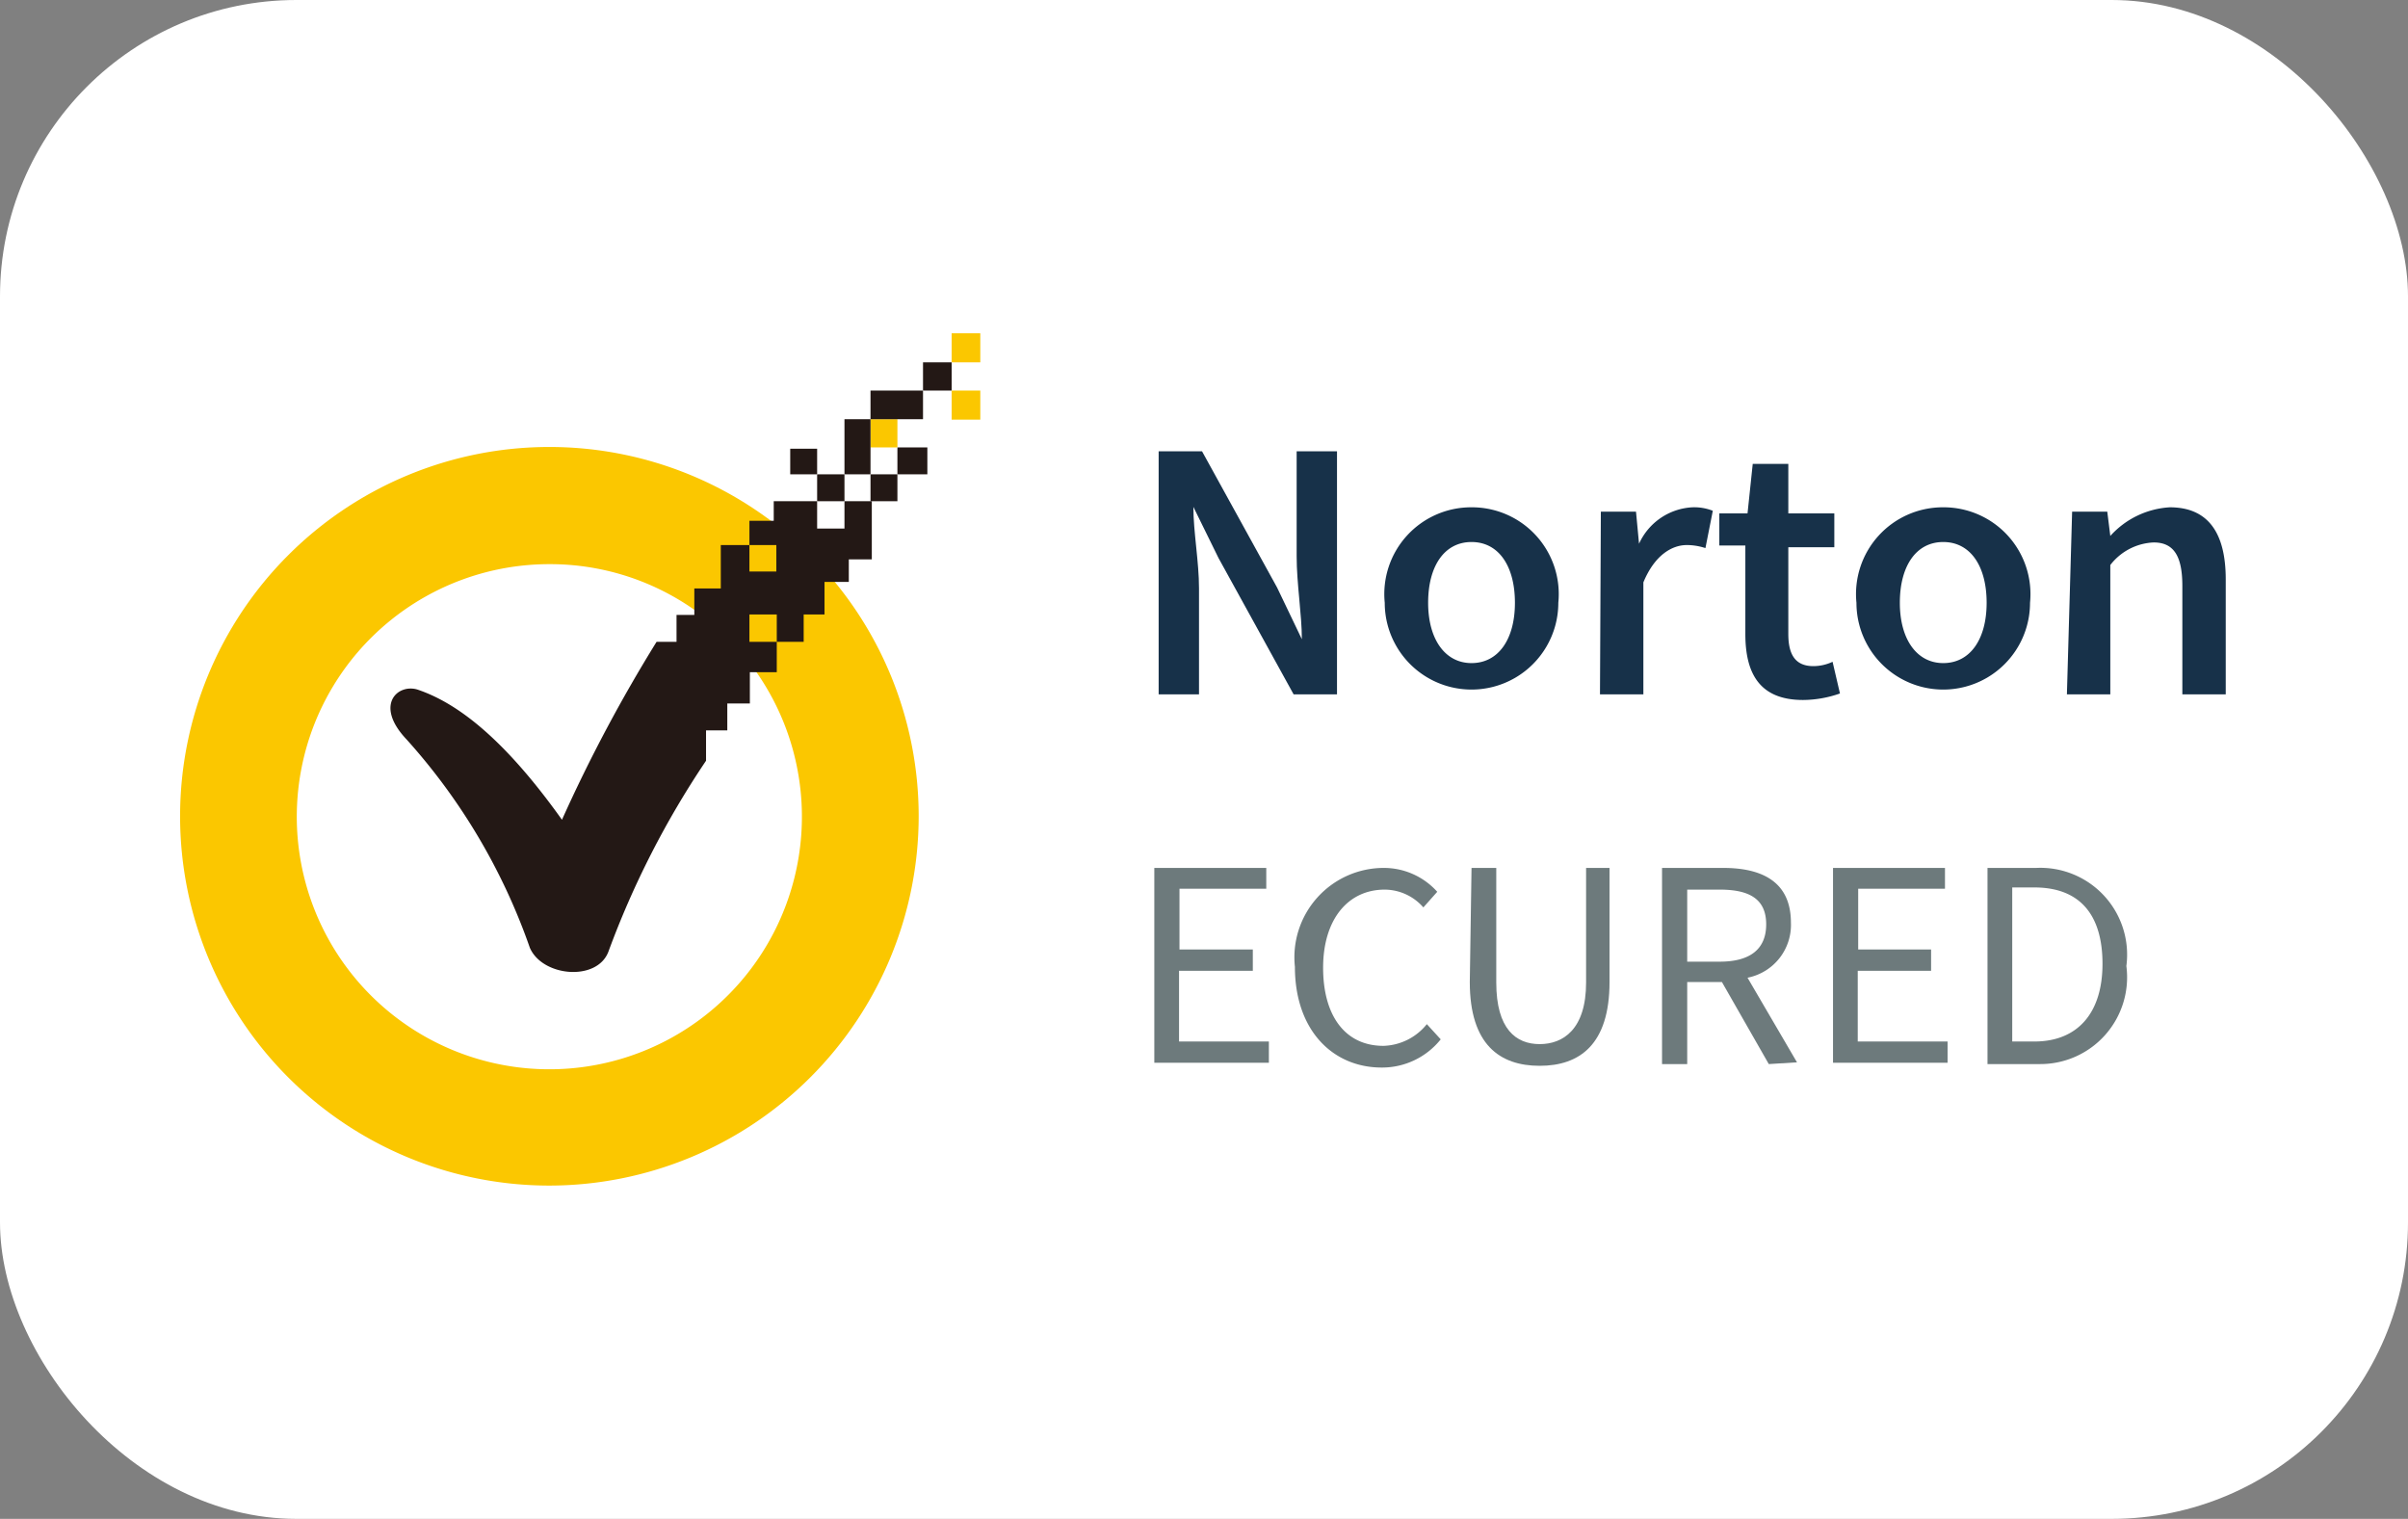 <svg id="图层_1" data-name="图层 1" xmlns="http://www.w3.org/2000/svg" xmlns:xlink="http://www.w3.org/1999/xlink" viewBox="0 0 55.49 35"><rect x="0" y="0" width="55.49" height="35" fill="#808080" stroke="none"/><defs><style>.cls-1{fill:none;}.cls-2{fill:#fff;}.cls-3{fill:#fbc700;}.cls-4{fill:#231815;}.cls-5{fill:#173149;}.cls-6{fill:#6d7a7c;}.cls-7{clip-path:url(#clip-path);}.cls-8{fill:url(#未命名的渐变_37);}.cls-9{clip-path:url(#clip-path-2);}.cls-10{fill:url(#未命名的渐变_32);}</style><clipPath id="clip-path"><path class="cls-1" d="M71.89,26.46s-9.67-3.28-8.56-16.7a35.52,35.52,0,0,1,8.56-1.22,34.94,34.94,0,0,1,8.59,1.22c1.12,13.41-8.59,16.7-8.59,16.7"/></clipPath><linearGradient id="未命名的渐变_37" x1="-1264.8" y1="441.96" x2="-1264.56" y2="441.96" gradientTransform="matrix(81.06, 0, 0, -81.06, 102589.08, 35842.41)" gradientUnits="userSpaceOnUse"><stop offset="0" stop-color="#646466"/><stop offset="0.04" stop-color="#6a6a6c"/><stop offset="0.28" stop-color="#858587"/><stop offset="0.51" stop-color="#98999b"/><stop offset="0.75" stop-color="#a3a4a6"/><stop offset="1" stop-color="#a7a8aa"/></linearGradient><clipPath id="clip-path-2"><path class="cls-1" d="M71.89,26.46s-9.67-3.28-8.56-16.7a35.52,35.52,0,0,1,8.56-1.22,34.94,34.94,0,0,1,8.59,1.22l-.88.79L71.89,25.61Z"/></clipPath><linearGradient id="未命名的渐变_32" x1="-1290.78" y1="436.91" x2="-1290.53" y2="436.91" gradientTransform="matrix(0, -59.41, -59.41, 0, 26028.03, -76663.9)" gradientUnits="userSpaceOnUse"><stop offset="0" stop-color="#c6c7c8"/><stop offset="0.09" stop-color="#dcdddd"/><stop offset="0.2" stop-color="#f0f0f0"/><stop offset="0.32" stop-color="#fbfbfb"/><stop offset="0.43" stop-color="#fff"/><stop offset="0.54" stop-color="#f6f7f7"/><stop offset="0.7" stop-color="#dfdfe0"/><stop offset="0.91" stop-color="#b9babb"/><stop offset="1" stop-color="#a7a8aa"/></linearGradient></defs><title>norton</title><rect class="cls-2" width="55.49" height="35" rx="6.83"/><path class="cls-3" d="M12.66,13a5.82,5.82,0,1,0,4.11,1.7A5.78,5.78,0,0,0,12.66,13m0,14.32a8.51,8.51,0,1,1,8.51-8.51,8.52,8.52,0,0,1-8.51,8.51"/><polygon class="cls-3" points="22.59 9 21.93 9 21.93 9.67 22.59 9.67 22.59 9 22.59 9"/><polygon class="cls-3" points="22.59 7.68 21.93 7.68 21.93 8.35 22.59 8.35 22.59 7.68 22.59 7.68"/><polygon class="cls-3" points="20.68 9.66 20.06 9.66 20.06 10.31 20.68 10.31 20.68 9.66 20.68 9.66"/><polygon class="cls-4" points="19.46 10.93 18.83 10.93 18.83 11.55 19.46 11.55 19.46 10.93 19.46 10.93"/><polygon class="cls-4" points="21.37 10.31 20.68 10.31 20.68 10.93 21.37 10.93 21.37 10.31 21.37 10.31"/><polygon class="cls-4" points="18.21 10.93 18.83 10.93 18.83 10.34 18.21 10.34 18.21 10.93 18.21 10.93"/><polygon class="cls-4" points="20.68 10.93 20.06 10.93 20.06 11.55 20.68 11.55 20.68 10.93 20.68 10.93"/><polygon class="cls-4" points="21.93 8.35 21.27 8.35 21.27 9 21.93 9 21.93 8.35 21.93 8.35"/><polygon class="cls-4" points="21.27 9 20.06 9 20.06 9.66 21.27 9.66 21.27 9 21.27 9"/><polygon class="cls-4" points="19.46 10.93 20.06 10.93 20.06 9.66 19.46 9.66 19.46 10.93 19.46 10.93"/><path class="cls-4" d="M19.46,11.55v.63h-.63v-.63h-1V12h-.56v.56h.62v.61h-.62v-.61h-.66v1H16v.61h-.41v.62h-.46a35.16,35.16,0,0,0-2.18,4.1c-1.39-1.95-2.47-2.71-3.33-3-.46-.14-1,.36-.25,1.15a14.12,14.12,0,0,1,2.84,4.8c.29.67,1.55.78,1.81.09a20.56,20.56,0,0,1,2.25-4.4v-.7h.49v-.62h.52v-.72h.62v-.7h-.63v-.63h.63v.63h.62v-.63H19v-.75h.56v-.52h.53V11.55Z"/><path class="cls-5" d="M26.7,10.4h1l1.73,3.14L30,14.73h0c0-.57-.12-1.28-.12-1.91V10.4h.93V16h-1l-1.73-3.14-.58-1.18h0c0,.58.13,1.26.13,1.88V16H26.7Z"/><path class="cls-5" d="M33.91,11.69a2,2,0,0,1,2,2.2,2,2,0,1,1-4,0A2,2,0,0,1,33.91,11.69Zm0,3.59c.62,0,1-.55,1-1.39s-.37-1.4-1-1.4-1,.56-1,1.4S33.3,15.28,33.91,15.28Z"/><path class="cls-5" d="M36.89,11.79h.81l.07.74h0A1.43,1.43,0,0,1,39,11.69a1.17,1.17,0,0,1,.47.08l-.17.86a1.38,1.38,0,0,0-.43-.07c-.34,0-.74.23-1,.86V16h-1Z"/><path class="cls-5" d="M40.22,12.57h-.6v-.74l.65,0,.12-1.14h.82v1.14h1.06v.78H41.21v2c0,.5.18.74.58.74a1.05,1.05,0,0,0,.44-.1l.17.73a2.59,2.59,0,0,1-.85.15c-1,0-1.33-.61-1.33-1.52Z"/><path class="cls-5" d="M44.78,11.69a2,2,0,0,1,2,2.2,2,2,0,1,1-4,0A2,2,0,0,1,44.78,11.69Zm0,3.59c.62,0,1-.55,1-1.39s-.37-1.4-1-1.4-1,.56-1,1.4S44.17,15.28,44.78,15.28Z"/><path class="cls-5" d="M47.75,11.79h.81l.07.56h0A2,2,0,0,1,50,11.69c.9,0,1.29.61,1.29,1.66V16h-1v-2.5c0-.69-.2-1-.66-1a1.33,1.33,0,0,0-1,.52V16h-1Z"/><path class="cls-6" d="M26.6,20h2.58v.48h-2v1.4h1.69v.49H27.17V24h2.07v.49H26.6Z"/><path class="cls-6" d="M31.9,20a1.65,1.65,0,0,1,1.22.55l-.32.36a1.19,1.19,0,0,0-.89-.41c-.85,0-1.42.69-1.42,1.8S31,24.1,31.88,24.1a1.33,1.33,0,0,0,1-.5l.32.35a1.73,1.73,0,0,1-1.36.65c-1.13,0-2-.86-2-2.32A2.06,2.06,0,0,1,31.9,20Z"/><path class="cls-6" d="M33.91,20h.57v2.64c0,1.08.46,1.42,1,1.42s1.07-.34,1.07-1.42V20h.54v2.63c0,1.44-.69,1.93-1.61,1.93s-1.61-.49-1.61-1.93Z"/><path class="cls-6" d="M40.76,24.52l-1.08-1.89h-.8v1.89H38.3V20h1.41c.91,0,1.56.33,1.56,1.26a1.24,1.24,0,0,1-1,1.27l1.14,1.95Zm-1.88-2.36h.75c.69,0,1.07-.28,1.07-.86s-.38-.8-1.07-.8h-.75Z"/><path class="cls-6" d="M42.24,20h2.58v.48h-2v1.4H44.5v.49H42.81V24h2.07v.49H42.24Z"/><path class="cls-6" d="M45.8,20h1.12A2,2,0,0,1,49,22.26,2,2,0,0,1,47,24.52H45.8Zm1.08,4c1,0,1.57-.66,1.57-1.79s-.52-1.76-1.57-1.76h-.51v3.55Z"/><g class="cls-7"><rect class="cls-8" x="59.43" y="4.72" width="24.96" height="25.55" transform="translate(22.46 72.57) rotate(-61.75)"/></g><g class="cls-9"><rect class="cls-10" x="58.84" y="4.94" width="25.02" height="25.12" transform="translate(17.39 67.35) rotate(-56.51)"/></g></svg>